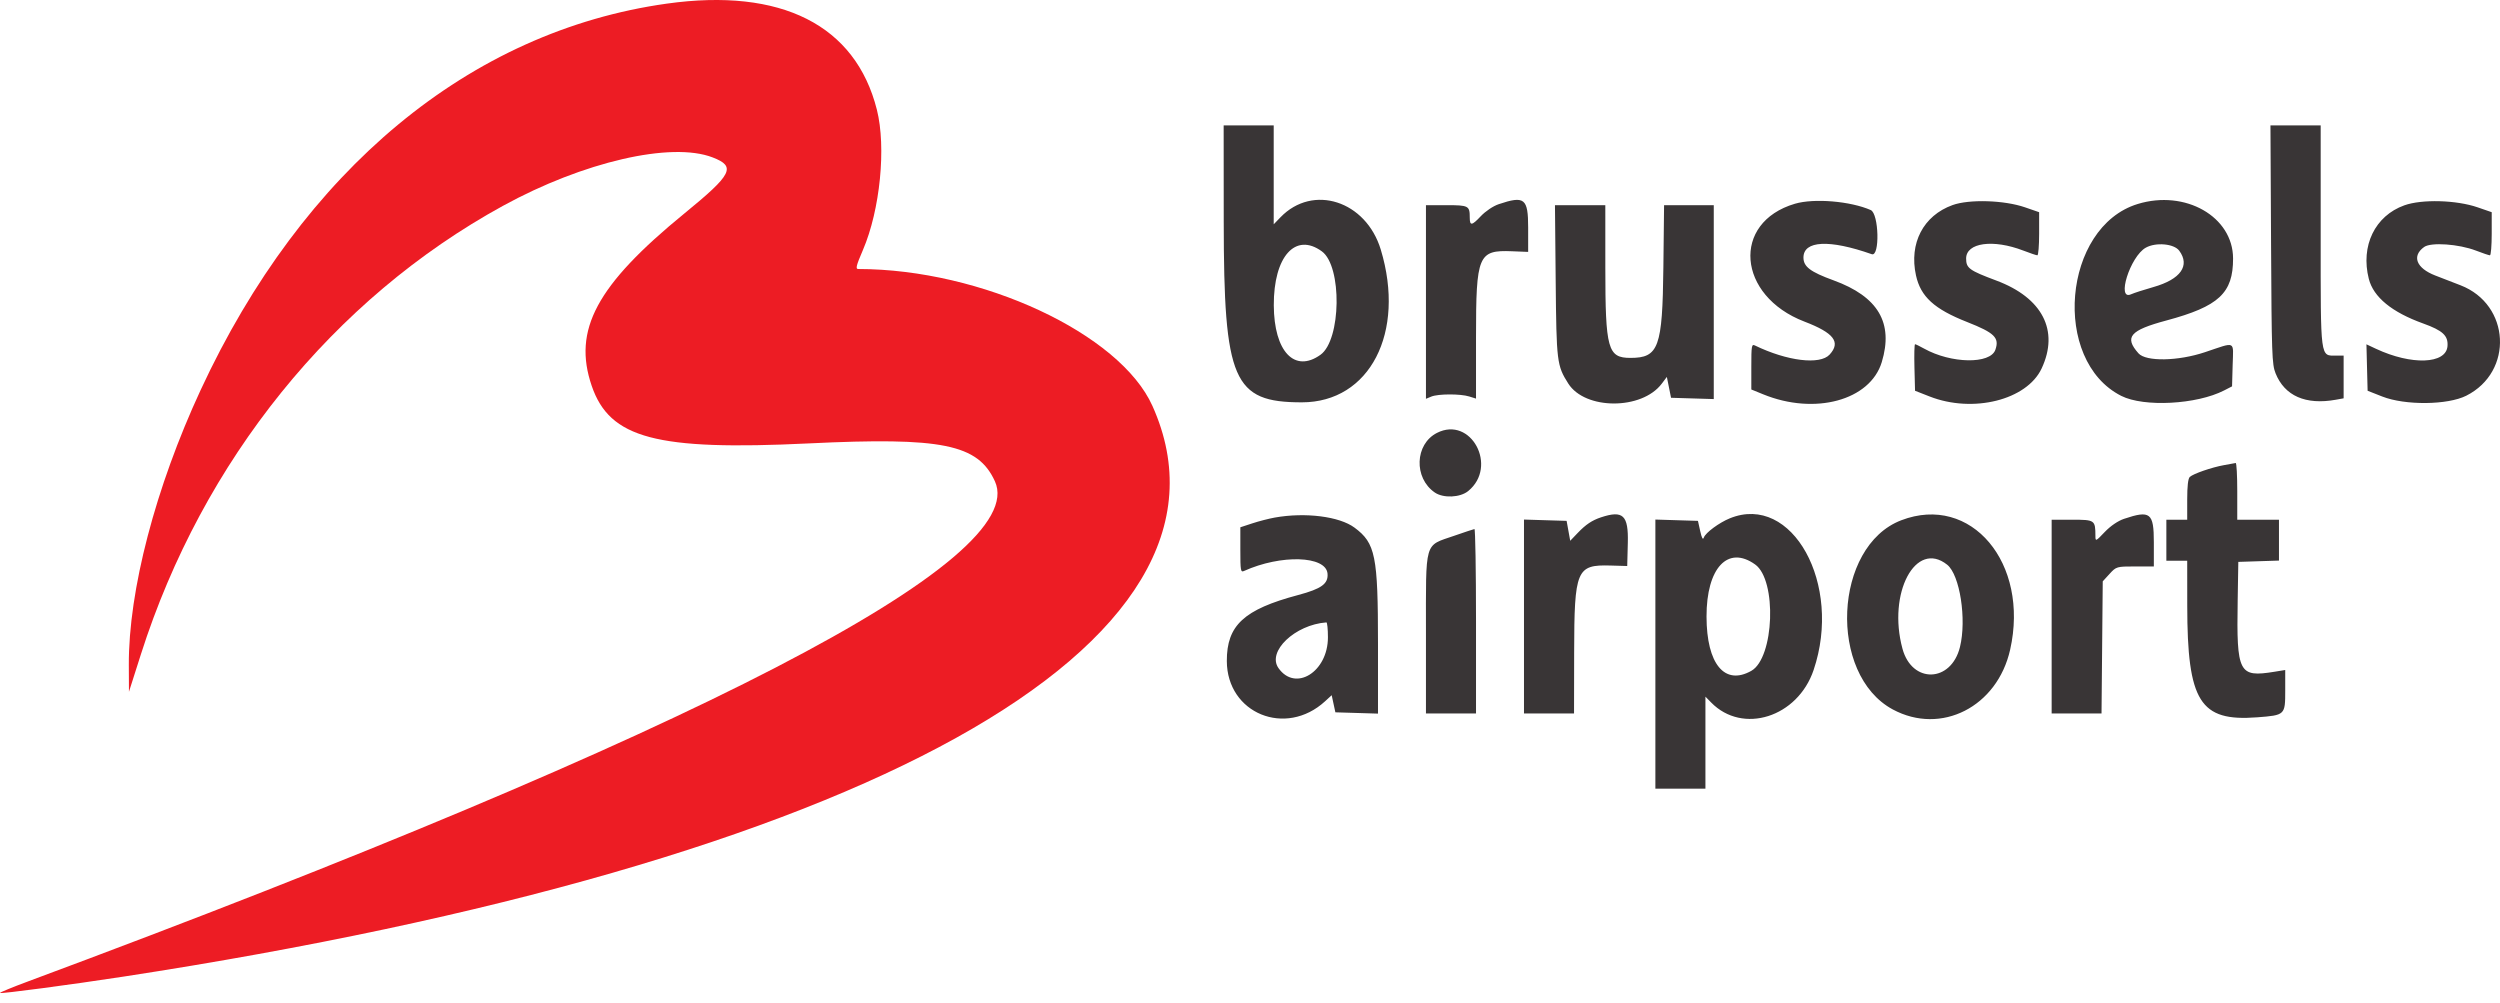<svg width="197" height="79" viewBox="0 0 197 79" fill="none" xmlns="http://www.w3.org/2000/svg">
    <path fill-rule="evenodd" clip-rule="evenodd" d="M96.43 17.47C96.439 30.012 97.171 31.704 102.587 31.704C107.937 31.704 110.781 26.201 108.806 19.671C107.642 15.823 103.456 14.473 100.902 17.122L100.368 17.675V13.779V9.882H98.396H96.424L96.43 17.47ZM178.96 19.266C179.005 27.942 179.031 28.708 179.313 29.412C180.027 31.197 181.689 31.928 184.062 31.499L184.678 31.388V29.705V28.022H184.103C182.82 28.022 182.87 28.407 182.87 18.593V9.882H180.891H178.912L178.96 19.266ZM118.098 16.09C117.658 16.238 117.058 16.642 116.673 17.05C115.976 17.79 115.817 17.807 115.817 17.141C115.817 16.216 115.726 16.168 113.991 16.168H112.365V23.797V31.426L112.787 31.251C113.322 31.029 115.079 31.024 115.777 31.243L116.31 31.41V26.567C116.31 20.099 116.481 19.692 119.145 19.799L120.419 19.85L120.419 17.94C120.419 15.63 120.135 15.404 118.098 16.09ZM141.443 16.054C136.419 17.535 136.884 23.312 142.192 25.343C144.516 26.233 145.071 26.96 144.174 27.941C143.414 28.771 140.833 28.457 138.291 27.225C138.028 27.098 138.004 27.238 138.004 28.888V30.691L138.933 31.07C143.004 32.735 147.366 31.553 148.283 28.536C149.222 25.445 147.999 23.371 144.481 22.09C142.656 21.426 142.112 21.014 142.112 20.296C142.112 18.954 144.153 18.854 147.495 20.031C148.142 20.259 148.061 16.837 147.413 16.552C145.813 15.85 142.949 15.611 141.443 16.054ZM153.863 16.16C151.556 16.992 150.424 19.169 150.979 21.7C151.348 23.38 152.418 24.355 155.014 25.377C157.171 26.227 157.566 26.615 157.236 27.561C156.837 28.709 153.752 28.658 151.62 27.47C151.279 27.28 150.958 27.124 150.906 27.124C150.854 27.124 150.832 27.95 150.858 28.958L150.905 30.792L152.055 31.243C155.474 32.582 159.713 31.522 160.88 29.036C162.278 26.055 160.946 23.466 157.314 22.109C155.174 21.308 154.931 21.132 154.931 20.372C154.931 19.123 157.053 18.828 159.436 19.745C159.969 19.951 160.469 20.119 160.545 20.119C160.621 20.119 160.684 19.355 160.684 18.42V16.721L159.574 16.338C157.937 15.771 155.179 15.686 153.863 16.16ZM168.446 16.076C162.543 17.89 161.645 28.413 167.156 31.196C168.94 32.097 173.099 31.877 175.259 30.767L175.886 30.445L175.933 28.762C175.988 26.81 176.23 26.922 173.749 27.753C171.623 28.464 169.102 28.507 168.512 27.843C167.376 26.564 167.831 26.028 170.709 25.255C174.848 24.142 175.971 23.098 175.966 20.368C175.96 17.069 172.199 14.923 168.446 16.076ZM189.465 16.179C187.146 17.009 186.002 19.374 186.662 21.973C187.029 23.416 188.476 24.602 190.956 25.494C192.491 26.046 192.926 26.453 192.863 27.275C192.754 28.695 190.027 28.796 187.228 27.485L186.475 27.132L186.521 28.962L186.568 30.792L187.719 31.245C189.525 31.956 192.873 31.923 194.344 31.181C198.09 29.29 197.814 23.997 193.889 22.48C193.343 22.268 192.446 21.921 191.897 21.709C190.4 21.13 190.029 20.174 191.024 19.461C191.564 19.075 193.754 19.228 195.099 19.745C195.633 19.951 196.132 20.119 196.208 20.119C196.284 20.119 196.347 19.355 196.347 18.42V16.721L195.237 16.338C193.568 15.76 190.846 15.686 189.465 16.179ZM122.588 22.14C122.648 28.532 122.682 28.804 123.579 30.222C124.903 32.313 129.374 32.321 130.946 30.235L131.348 29.701L131.513 30.523L131.678 31.345L133.362 31.396L135.045 31.447V23.808V16.168H133.087H131.129L131.074 21.062C131.003 27.387 130.707 28.202 128.48 28.202C126.691 28.202 126.501 27.517 126.5 21.062L126.499 16.168H124.515H122.531L122.588 22.14ZM171.722 19.753C172.596 20.933 171.835 22.008 169.695 22.618C168.942 22.832 168.15 23.088 167.935 23.187C166.745 23.732 167.856 20.203 169.09 19.516C169.883 19.074 171.315 19.203 171.722 19.753ZM104.165 19.809C105.768 20.981 105.689 26.787 104.054 27.957C102.013 29.419 100.391 27.7 100.375 24.059C100.359 20.213 102.079 18.284 104.165 19.809ZM113.232 34.113C111.487 35.002 111.391 37.663 113.062 38.81C113.734 39.271 115.055 39.214 115.691 38.697C118.068 36.763 115.913 32.746 113.232 34.113ZM175.241 36.654C174.27 36.832 172.843 37.325 172.558 37.581C172.421 37.703 172.352 38.302 172.352 39.359V40.954H171.53H170.709V42.571V44.187H171.53H172.352L172.355 47.734C172.362 55.29 173.352 56.87 177.86 56.525C180.067 56.356 180.076 56.347 180.076 54.423V52.796L179.214 52.936C176.415 53.39 176.235 53.041 176.329 47.33L176.379 44.277L177.981 44.225L179.583 44.174V42.564V40.954H177.94H176.296V38.709C176.296 37.474 176.241 36.473 176.173 36.485C176.106 36.496 175.686 36.573 175.241 36.654ZM100.45 40.784C99.998 40.865 99.203 41.07 98.684 41.24L97.739 41.55V43.337C97.739 44.968 97.764 45.112 98.026 44.994C100.944 43.676 104.483 43.786 104.609 45.199C104.68 45.999 104.136 46.397 102.301 46.886C98.016 48.027 96.666 49.275 96.674 52.09C96.686 56.223 101.313 58.115 104.42 55.257L104.937 54.782L105.082 55.457L105.228 56.131L106.907 56.182L108.586 56.233V50.758C108.586 43.788 108.387 42.804 106.737 41.578C105.543 40.692 102.861 40.353 100.45 40.784ZM126.161 40.765C125.457 40.999 124.966 41.327 124.335 41.985L123.733 42.614L123.591 41.829L123.449 41.044L121.769 40.993L120.09 40.941V48.581V56.221H122.062H124.034L124.043 51.416C124.056 44.89 124.225 44.486 126.907 44.564L128.225 44.602L128.272 42.776C128.328 40.598 127.899 40.189 126.161 40.765ZM136.311 40.843C135.471 41.185 134.396 41.978 134.264 42.354C134.189 42.569 134.104 42.419 133.977 41.852L133.798 41.044L132.121 40.993L130.444 40.941V51.545V62.148H132.416H134.388V58.522V54.896L134.84 55.358C137.322 57.896 141.656 56.52 142.913 52.796C145.197 46.034 141.225 38.843 136.311 40.843ZM149.817 40.998C144.48 43.043 144.029 53.148 149.152 55.905C152.964 57.955 157.388 55.7 158.4 51.192C159.932 44.366 155.321 38.889 149.817 40.998ZM167.377 40.883C166.896 41.045 166.309 41.444 165.857 41.918C165.138 42.671 165.121 42.678 165.119 42.225C165.113 40.981 165.073 40.954 163.294 40.954H161.67V48.587V56.221H163.635H165.6L165.648 51.015L165.696 45.81L166.233 45.223C166.76 44.647 166.799 44.636 168.247 44.636H169.723V42.726C169.723 40.41 169.442 40.189 167.377 40.883ZM114.584 42.221C112.206 43.048 112.365 42.492 112.365 49.944V56.221H114.338H116.31V48.947C116.31 44.946 116.254 41.68 116.187 41.689C116.119 41.699 115.398 41.938 114.584 42.221ZM138.307 44.481C140.035 45.717 139.813 51.842 138.003 52.863C135.902 54.048 134.48 52.325 134.474 48.587C134.467 44.749 136.155 42.941 138.307 44.481ZM153.438 44.5C154.438 45.297 154.982 48.804 154.445 50.985C153.751 53.8 150.668 53.893 149.915 51.121C148.722 46.73 150.96 42.523 153.438 44.5ZM104.641 50.222C104.641 52.947 102.076 54.541 100.743 52.644C99.827 51.34 102.043 49.228 104.518 49.045C104.586 49.041 104.641 49.57 104.641 50.222Z" fill="#393536"/>
    <path fill-rule="evenodd" clip-rule="evenodd" d="M52.543 0.286C37.025 2.461 23.862 13.372 15.809 30.737C12.251 38.407 10.125 46.551 10.151 52.403L10.161 54.515L11.106 51.551C15.971 36.294 26.255 23.556 39.631 16.221C45.962 12.749 52.906 11.146 56.159 12.405C58.02 13.124 57.716 13.727 53.936 16.815C47.007 22.476 45.116 25.993 46.628 30.409C48.045 34.548 51.719 35.523 63.719 34.941C74.251 34.431 77.06 35.002 78.398 37.925C81.232 44.115 54.814 57.78 2.206 77.337C0.959 77.8 -0.033 78.209 0.001 78.246C0.073 78.325 5.523 77.603 9.731 76.957C68.152 67.993 99.232 50.755 90.812 31.986C88.255 26.284 77.343 21.205 67.633 21.198C67.403 21.198 67.464 20.945 68.001 19.694C69.353 16.54 69.844 11.602 69.098 8.645C67.417 1.976 61.566 -0.979 52.543 0.286Z" fill="#ED1C24"/>
</svg>
